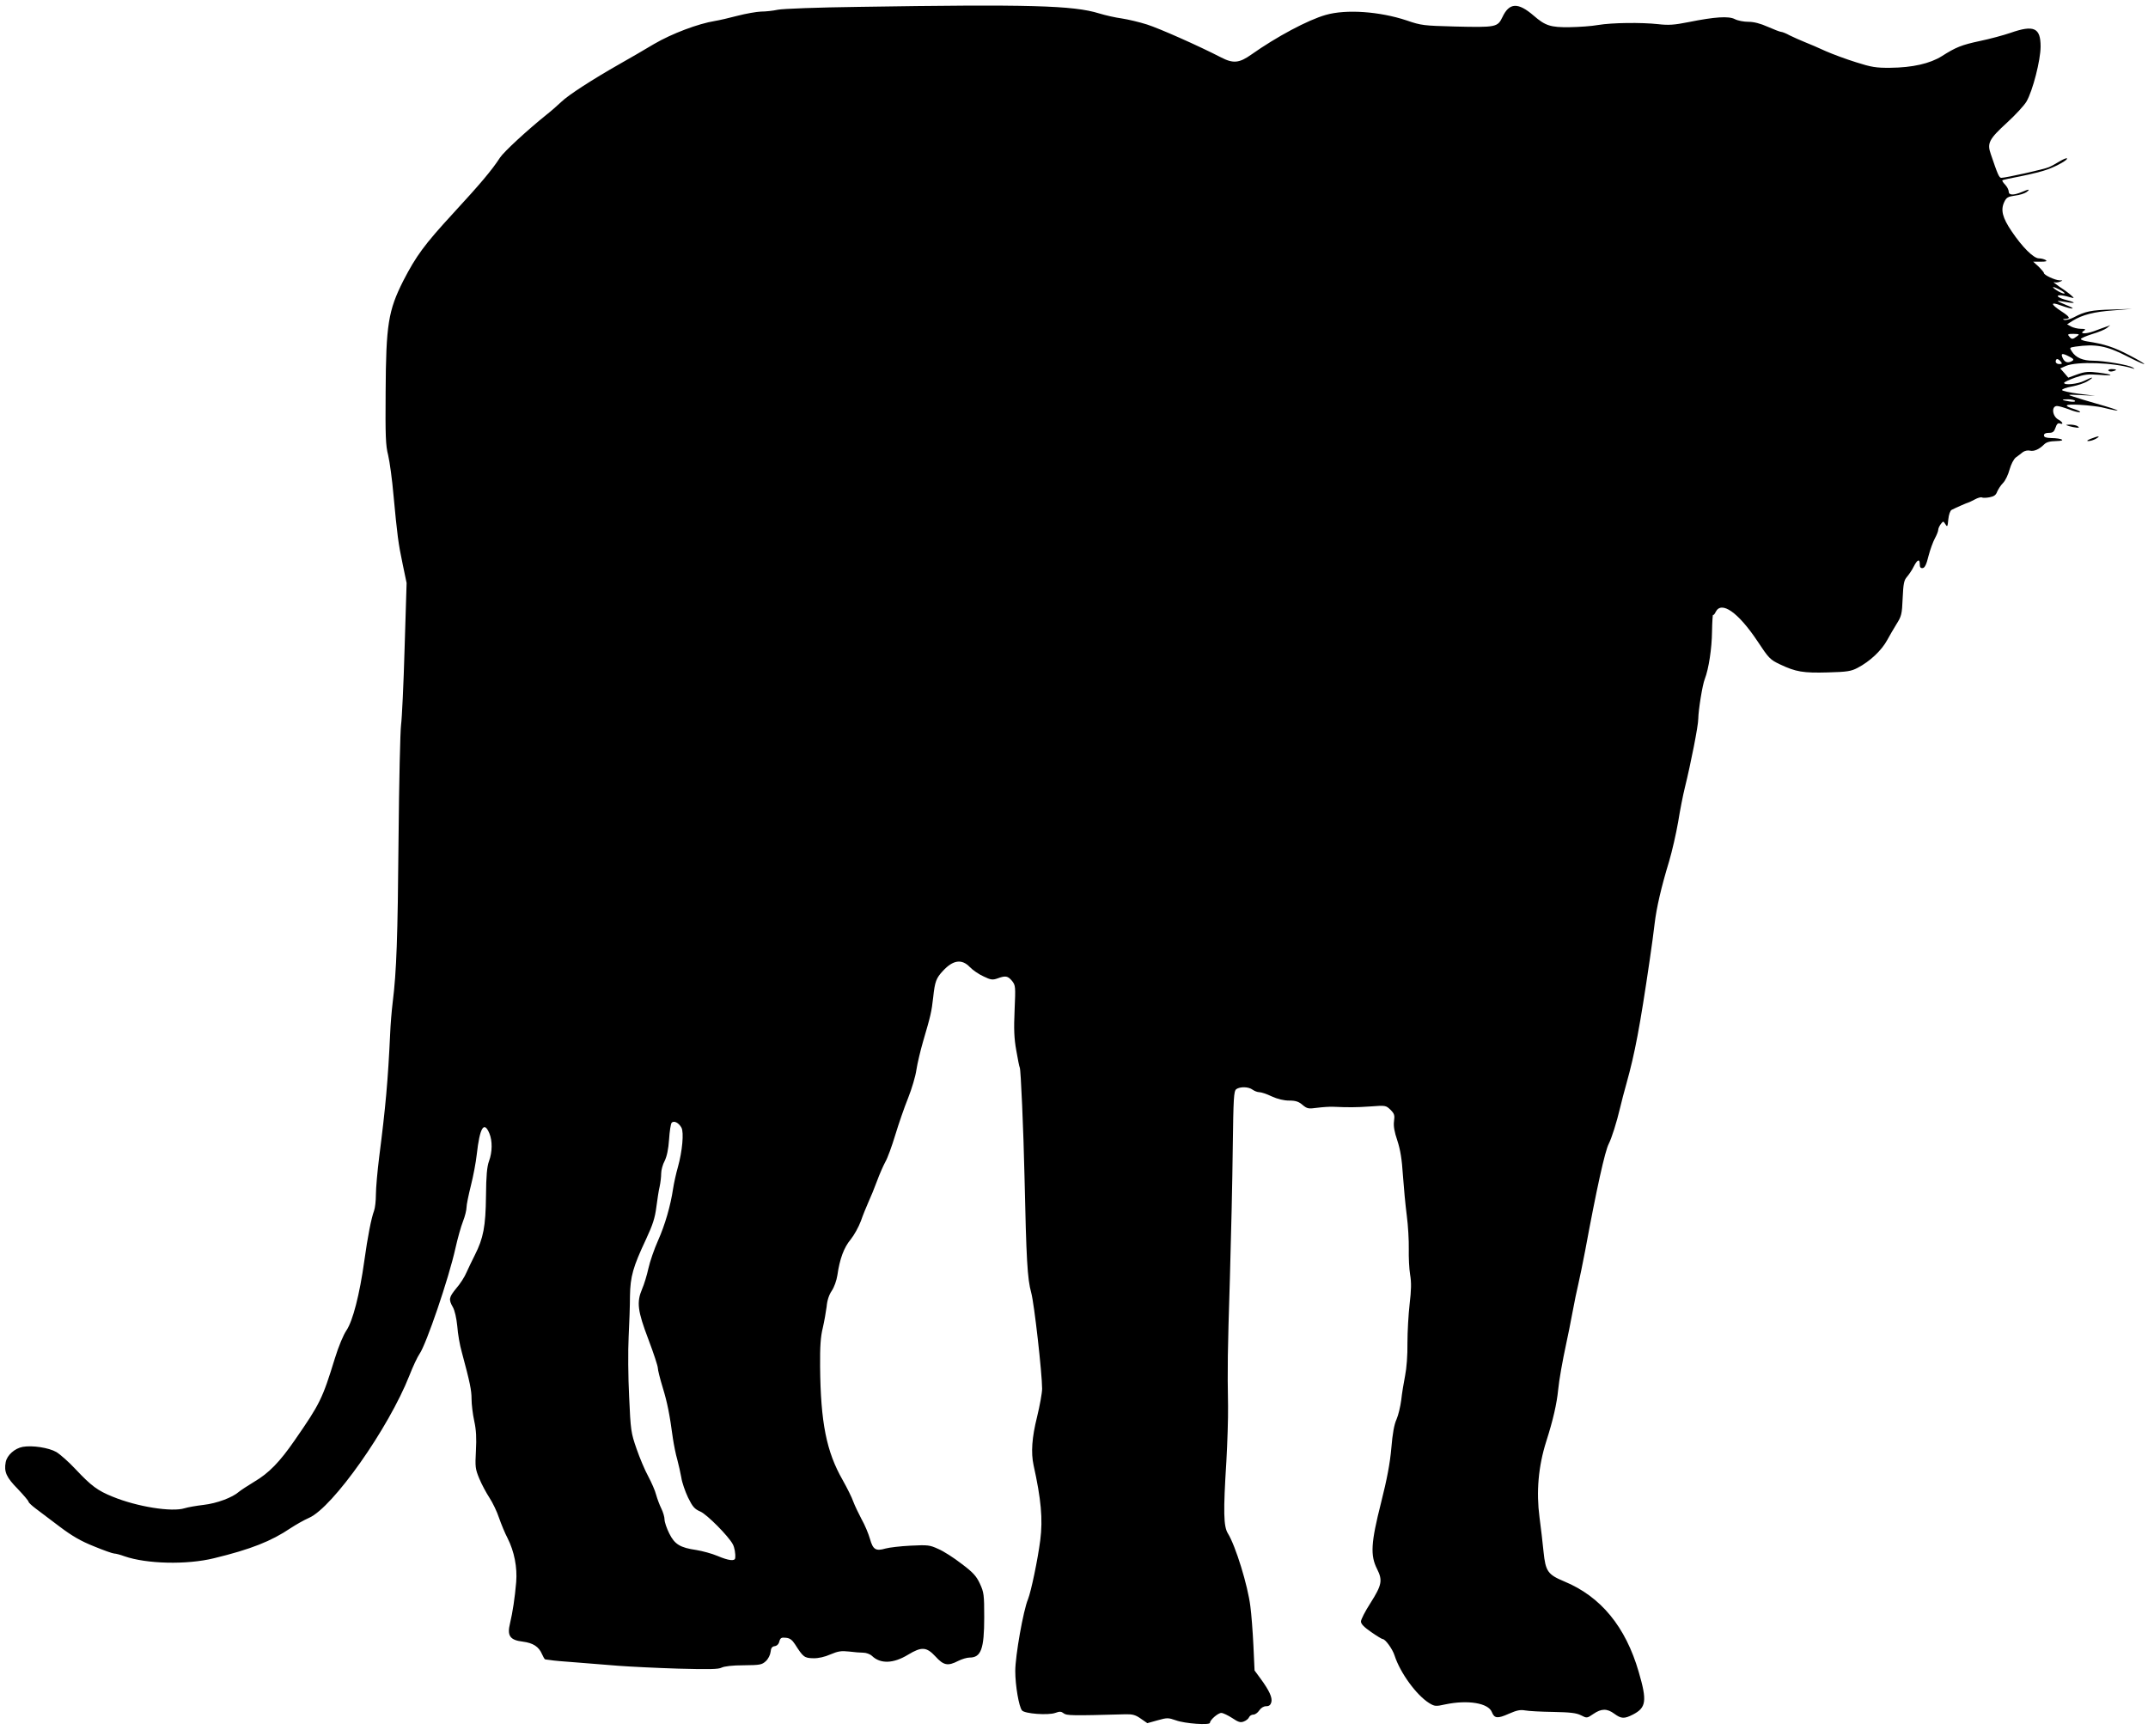 <?xml version="1.0" standalone="no"?>
<!DOCTYPE svg PUBLIC "-//W3C//DTD SVG 20010904//EN"
 "http://www.w3.org/TR/2001/REC-SVG-20010904/DTD/svg10.dtd">
<svg version="1.0" xmlns="http://www.w3.org/2000/svg"
 width="1280pt" height="1035pt" viewBox="0 0 1280 1035"
 preserveAspectRatio="xMidYMid meet">
<g transform="translate(0,1035) scale(0.1,-0.1)"
fill="#000000" stroke="none">
<path d="M5115 10309 c-238 -3 -452 -11 -480 -17 -27 -6 -72 -11 -100 -11 -27
-1 -90 -12 -140 -25 -49 -13 -110 -27 -135 -31 -99 -16 -256 -75 -362 -137
-58 -35 -150 -88 -203 -118 -167 -95 -309 -187 -350 -227 -22 -21 -62 -56 -90
-78 -112 -90 -252 -219 -275 -254 -50 -77 -119 -158 -280 -333 -172 -187 -220
-253 -297 -402 -89 -177 -103 -260 -105 -662 -2 -263 0 -319 15 -377 9 -38 24
-146 32 -240 22 -234 28 -285 55 -412 l23 -110 -12 -390 c-6 -214 -16 -419
-21 -455 -5 -36 -12 -339 -15 -675 -5 -595 -12 -796 -35 -980 -6 -49 -13 -133
-15 -185 -13 -282 -28 -444 -65 -733 -11 -87 -20 -189 -20 -227 0 -38 -5 -81
-11 -97 -16 -42 -38 -153 -58 -298 -28 -202 -69 -359 -106 -414 -19 -28 -47
-95 -69 -166 -75 -244 -89 -272 -240 -490 -89 -129 -154 -196 -241 -247 -38
-23 -79 -50 -90 -59 -39 -35 -133 -70 -212 -79 -43 -5 -94 -14 -113 -20 -76
-24 -283 9 -429 69 -89 36 -127 64 -220 163 -40 43 -92 89 -115 103 -45 26
-143 41 -200 31 -49 -9 -94 -50 -102 -91 -11 -58 4 -91 72 -160 35 -37 64 -71
64 -76 0 -5 19 -23 43 -41 24 -18 88 -67 143 -108 73 -55 126 -86 204 -117 58
-24 112 -43 121 -43 9 0 36 -7 60 -16 132 -46 371 -52 534 -12 219 53 342 102
456 179 32 21 81 49 111 62 142 63 474 534 598 849 21 54 48 111 60 128 40 57
174 449 214 630 13 58 33 130 45 160 12 30 21 68 21 83 0 16 12 74 26 130 14
55 30 139 35 186 18 160 43 202 75 126 19 -45 18 -112 -2 -166 -12 -33 -17
-86 -18 -209 -2 -181 -16 -251 -66 -350 -15 -30 -38 -77 -50 -104 -11 -27 -39
-70 -61 -95 -44 -54 -47 -66 -20 -113 11 -20 21 -64 26 -113 3 -44 15 -114 27
-155 49 -182 58 -227 58 -279 0 -31 7 -90 16 -131 12 -55 14 -102 10 -178 -5
-95 -4 -107 20 -165 14 -34 42 -86 61 -115 19 -29 45 -83 57 -120 13 -37 35
-91 50 -119 41 -81 59 -175 52 -263 -8 -94 -21 -180 -37 -247 -18 -73 0 -99
76 -108 62 -8 96 -30 115 -75 7 -16 15 -30 19 -31 3 0 17 -2 31 -4 14 -3 84
-9 155 -14 72 -6 184 -15 250 -20 66 -5 226 -13 356 -17 184 -5 240 -4 259 6
16 8 65 14 132 14 98 1 108 3 132 25 14 13 26 37 28 55 2 23 9 32 25 34 13 2
24 13 27 28 6 21 12 25 39 22 23 -2 37 -12 54 -38 49 -77 56 -83 109 -84 31
-1 69 8 103 23 45 19 64 22 110 17 31 -4 69 -7 86 -7 16 0 39 -8 51 -19 51
-49 128 -46 215 7 81 49 110 47 163 -10 49 -54 74 -59 136 -27 22 11 52 20 68
20 68 0 87 51 87 240 0 135 -2 149 -26 201 -21 45 -41 67 -109 118 -45 35
-107 75 -138 88 -52 24 -62 25 -166 20 -61 -3 -128 -11 -149 -17 -58 -17 -75
-7 -93 58 -9 31 -31 84 -50 117 -18 34 -40 80 -49 104 -8 24 -37 82 -64 130
-96 168 -131 341 -134 676 -1 120 3 178 16 230 9 39 19 96 23 127 3 37 14 70
31 95 14 21 28 60 33 92 14 98 39 165 79 213 21 26 48 75 61 110 12 35 33 86
45 113 13 28 36 84 51 125 15 41 38 93 50 115 13 22 39 94 59 160 20 66 54
165 76 219 22 55 45 132 50 170 6 39 24 114 39 166 46 157 51 177 61 266 10
94 18 114 58 157 60 65 112 73 160 23 17 -18 55 -44 82 -56 43 -21 54 -22 83
-12 48 18 62 15 87 -15 21 -27 21 -34 15 -174 -5 -113 -3 -168 10 -240 9 -52
18 -98 21 -103 6 -10 22 -373 28 -646 11 -502 17 -611 40 -695 18 -64 65 -483
65 -572 0 -26 -14 -102 -30 -168 -31 -124 -37 -213 -21 -288 45 -203 56 -322
40 -447 -15 -117 -55 -307 -73 -352 -28 -66 -76 -338 -76 -428 0 -88 22 -213
40 -235 16 -20 156 -30 198 -15 27 10 36 9 50 -2 17 -14 47 -15 369 -6 42 1
60 -4 91 -26 l39 -27 61 17 c57 16 63 16 109 0 54 -20 203 -30 203 -15 0 17
48 59 68 59 10 0 39 -14 64 -30 37 -25 50 -29 70 -21 14 5 28 17 31 25 4 9 15
16 26 16 10 0 26 11 35 25 10 15 26 25 41 25 18 0 26 7 31 24 7 27 -12 69 -64
140 l-36 49 -7 151 c-4 83 -12 187 -18 231 -15 124 -88 361 -134 435 -26 42
-28 129 -9 430 6 107 11 256 10 330 -4 229 -3 311 11 760 7 239 15 588 17 775
4 303 6 341 21 353 23 16 73 15 97 -3 11 -8 29 -15 40 -15 12 0 45 -11 74 -25
35 -16 72 -25 104 -25 39 0 57 -6 80 -26 28 -23 35 -24 87 -17 31 4 74 7 96 6
91 -4 135 -4 222 2 90 7 92 6 119 -20 23 -23 26 -32 21 -68 -4 -29 2 -63 20
-116 18 -55 27 -112 33 -206 5 -71 15 -179 23 -240 8 -60 13 -150 12 -200 -1
-49 2 -118 8 -153 8 -46 7 -91 -3 -175 -7 -61 -13 -166 -13 -232 1 -73 -5
-150 -14 -195 -8 -41 -19 -106 -23 -145 -5 -38 -17 -90 -28 -115 -14 -30 -24
-86 -31 -171 -8 -91 -25 -182 -61 -325 -61 -241 -65 -315 -24 -396 34 -68 29
-95 -40 -204 -31 -48 -56 -97 -56 -109 0 -15 19 -34 61 -63 33 -23 64 -42 69
-42 15 0 58 -59 70 -97 34 -105 130 -236 206 -284 33 -20 39 -21 97 -8 134 28
256 8 277 -46 15 -38 34 -40 101 -10 48 21 68 25 97 20 21 -4 96 -8 167 -9
102 -2 138 -6 166 -20 35 -18 36 -18 74 8 48 33 82 33 125 1 41 -30 59 -31
110 -5 80 41 86 81 35 255 -78 269 -226 449 -444 539 -98 41 -111 60 -123 177
-5 52 -16 144 -24 205 -20 152 -7 304 40 452 41 128 63 226 71 307 6 61 25
169 50 285 8 36 24 115 35 175 11 61 27 137 35 170 8 33 26 123 41 200 68 368
118 595 141 638 17 34 46 124 68 217 7 30 24 96 38 145 49 176 79 332 138 735
11 74 24 171 29 215 11 93 39 216 86 370 18 61 42 166 54 235 11 69 29 161 40
205 36 146 80 369 80 410 1 55 25 204 39 238 23 59 42 182 43 283 1 57 4 101
6 99 3 -3 10 5 16 18 34 67 133 -2 247 -172 69 -105 77 -113 136 -141 95 -45
138 -52 285 -48 115 3 139 7 177 27 75 39 144 105 177 166 12 22 36 64 54 93
31 49 34 60 38 156 4 88 8 108 26 128 11 13 30 40 40 61 22 43 36 48 36 13 0
-17 5 -24 18 -22 12 2 22 22 34 72 10 38 27 85 38 105 11 20 20 43 20 51 0 8
7 23 15 34 15 19 15 19 28 -1 11 -18 13 -15 17 29 3 29 11 52 20 57 23 12 94
43 100 44 3 0 20 9 38 18 18 10 37 15 42 12 5 -3 26 -3 46 1 26 5 38 13 45 33
6 14 21 38 35 52 14 14 31 50 39 80 9 32 24 61 37 72 13 9 32 24 42 32 11 8
29 12 42 9 24 -6 55 7 85 37 14 14 34 19 72 20 63 1 37 17 -30 18 -31 1 -43 5
-43 16 0 10 10 15 29 15 24 0 31 6 40 31 7 22 15 29 26 25 24 -9 17 9 -9 23
-37 20 -43 81 -8 81 10 0 41 -9 71 -20 29 -12 59 -19 65 -17 6 2 -7 10 -29 17
-74 23 -64 32 30 27 50 -3 108 -10 130 -15 139 -34 120 -21 -35 23 -52 15
-113 33 -135 41 -38 12 -37 13 45 9 l85 -4 -98 12 c-54 7 -98 17 -99 22 -1 6
25 15 57 21 33 6 76 20 95 32 44 27 32 28 -20 2 -38 -19 -120 -28 -120 -12 0
4 29 18 65 31 55 19 77 22 142 17 94 -8 92 1 -3 13 -58 7 -78 6 -124 -10 l-55
-20 -24 28 -24 27 34 15 c66 28 286 20 395 -14 17 -6 18 -6 2 5 -24 15 -171
40 -236 40 -60 0 -102 18 -125 54 -16 24 -16 24 21 30 118 17 185 5 302 -55
52 -27 100 -49 107 -49 7 0 -33 24 -89 53 -94 49 -147 66 -250 82 -21 3 -38
10 -38 14 0 5 30 18 68 30 37 11 76 27 87 36 l20 17 -20 -8 c-11 -4 -46 -16
-77 -28 -53 -19 -91 -16 -58 4 11 7 6 10 -20 10 -19 0 -46 7 -59 14 l-23 13
33 21 c58 36 129 54 244 62 l110 9 -120 -4 c-122 -3 -161 -11 -228 -47 -20
-10 -45 -17 -55 -15 -13 4 -11 5 6 6 32 2 27 12 -25 46 -65 43 -66 58 -1 34
71 -26 97 -23 30 3 -29 12 -51 22 -50 24 2 1 23 -1 48 -6 60 -11 64 -4 6 11
-48 12 -71 29 -39 29 10 0 33 -4 52 -10 33 -9 34 -9 15 8 -10 10 -41 33 -69
51 -27 19 -43 31 -35 29 8 -3 24 -2 35 3 19 7 19 8 -2 8 -28 1 -93 32 -93 43
0 5 -15 22 -32 39 l-32 29 44 0 c33 0 41 3 30 10 -8 5 -26 10 -40 10 -32 0
-99 67 -163 162 -54 80 -66 126 -44 173 13 28 22 33 64 39 27 3 58 13 69 21
25 19 15 19 -29 0 -49 -20 -77 -19 -77 3 0 10 -9 28 -21 41 -12 12 -19 24 -17
26 2 3 53 14 112 25 60 12 132 30 160 41 59 22 121 58 113 65 -3 3 -22 -5 -44
-18 -21 -13 -50 -29 -65 -35 -27 -12 -256 -63 -282 -63 -13 0 -21 18 -63 142
-23 65 -10 89 98 188 49 45 101 101 115 125 37 64 84 246 84 328 0 112 -40
130 -180 81 -41 -14 -122 -36 -180 -48 -112 -24 -144 -37 -229 -91 -70 -44
-176 -68 -306 -69 -86 -1 -114 4 -205 33 -58 18 -139 48 -180 66 -41 19 -97
43 -125 54 -27 11 -68 29 -90 40 -21 12 -45 21 -51 21 -7 0 -42 14 -79 30 -45
20 -83 30 -116 30 -28 0 -64 7 -81 16 -37 19 -118 14 -277 -18 -85 -17 -119
-19 -180 -12 -101 11 -275 9 -358 -5 -38 -7 -113 -12 -168 -13 -115 -2 -147 9
-216 69 -93 80 -145 78 -186 -9 -29 -60 -37 -62 -286 -56 -182 5 -197 6 -284
36 -162 54 -362 68 -483 33 -106 -30 -293 -130 -443 -236 -72 -51 -108 -55
-181 -17 -136 70 -366 172 -441 196 -44 14 -111 30 -150 36 -38 5 -99 19 -135
30 -154 48 -417 55 -1435 39z m7165 -1689 c19 -11 28 -19 20 -20 -8 0 -28 9
-45 20 -38 25 -21 25 25 0z m96 -275 c-25 -19 -31 -19 -46 0 -11 13 -7 15 26
15 36 -1 38 -2 20 -15z m-44 -121 c24 -12 28 -18 17 -25 -25 -15 -45 -10 -57
16 -14 30 -4 32 40 9z m-52 -29 c10 -13 9 -15 -9 -15 -12 0 -21 6 -21 15 0 8
4 15 9 15 5 0 14 -7 21 -15z m85 -234 c3 -6 -10 -7 -32 -4 -50 8 -55 13 -10
13 20 0 38 -4 42 -9z m-8304 -4333 c15 -28 5 -140 -21 -233 -11 -38 -24 -97
-29 -130 -15 -101 -48 -216 -90 -310 -22 -49 -48 -124 -57 -165 -9 -41 -26
-97 -38 -124 -33 -78 -27 -129 38 -300 31 -82 56 -158 56 -170 0 -11 13 -64
29 -116 28 -92 41 -157 61 -305 6 -39 17 -95 26 -125 8 -30 19 -79 24 -107 4
-29 23 -83 40 -119 27 -55 39 -69 74 -84 39 -17 168 -147 193 -195 10 -19 17
-55 14 -82 -2 -20 -40 -15 -106 13 -33 14 -89 29 -125 35 -97 14 -130 34 -162
99 -15 30 -28 68 -28 83 0 15 -9 45 -19 65 -10 20 -24 57 -31 82 -6 25 -28 74
-47 110 -20 36 -51 110 -70 165 -33 95 -35 109 -44 310 -6 115 -7 275 -3 355
4 80 8 190 8 245 2 117 18 173 96 339 40 86 53 127 61 190 6 45 14 100 20 124
5 23 9 58 9 78 0 19 9 53 21 75 13 27 22 69 26 127 3 48 10 93 15 99 13 16 43
1 59 -29z"/>
<path d="M12564 8141 c3 -5 15 -7 26 -4 28 7 25 13 -6 13 -14 0 -23 -4 -20 -9z"/>
<path d="M12330 7810 c14 -4 34 -8 45 -9 16 -1 17 1 5 9 -8 5 -28 9 -45 9 -29
-1 -29 -1 -5 -9z"/>
<path d="M12460 7735 c-23 -9 -28 -14 -15 -14 11 0 31 6 45 14 31 18 16 18
-30 0z"/>
</g>
</svg>
